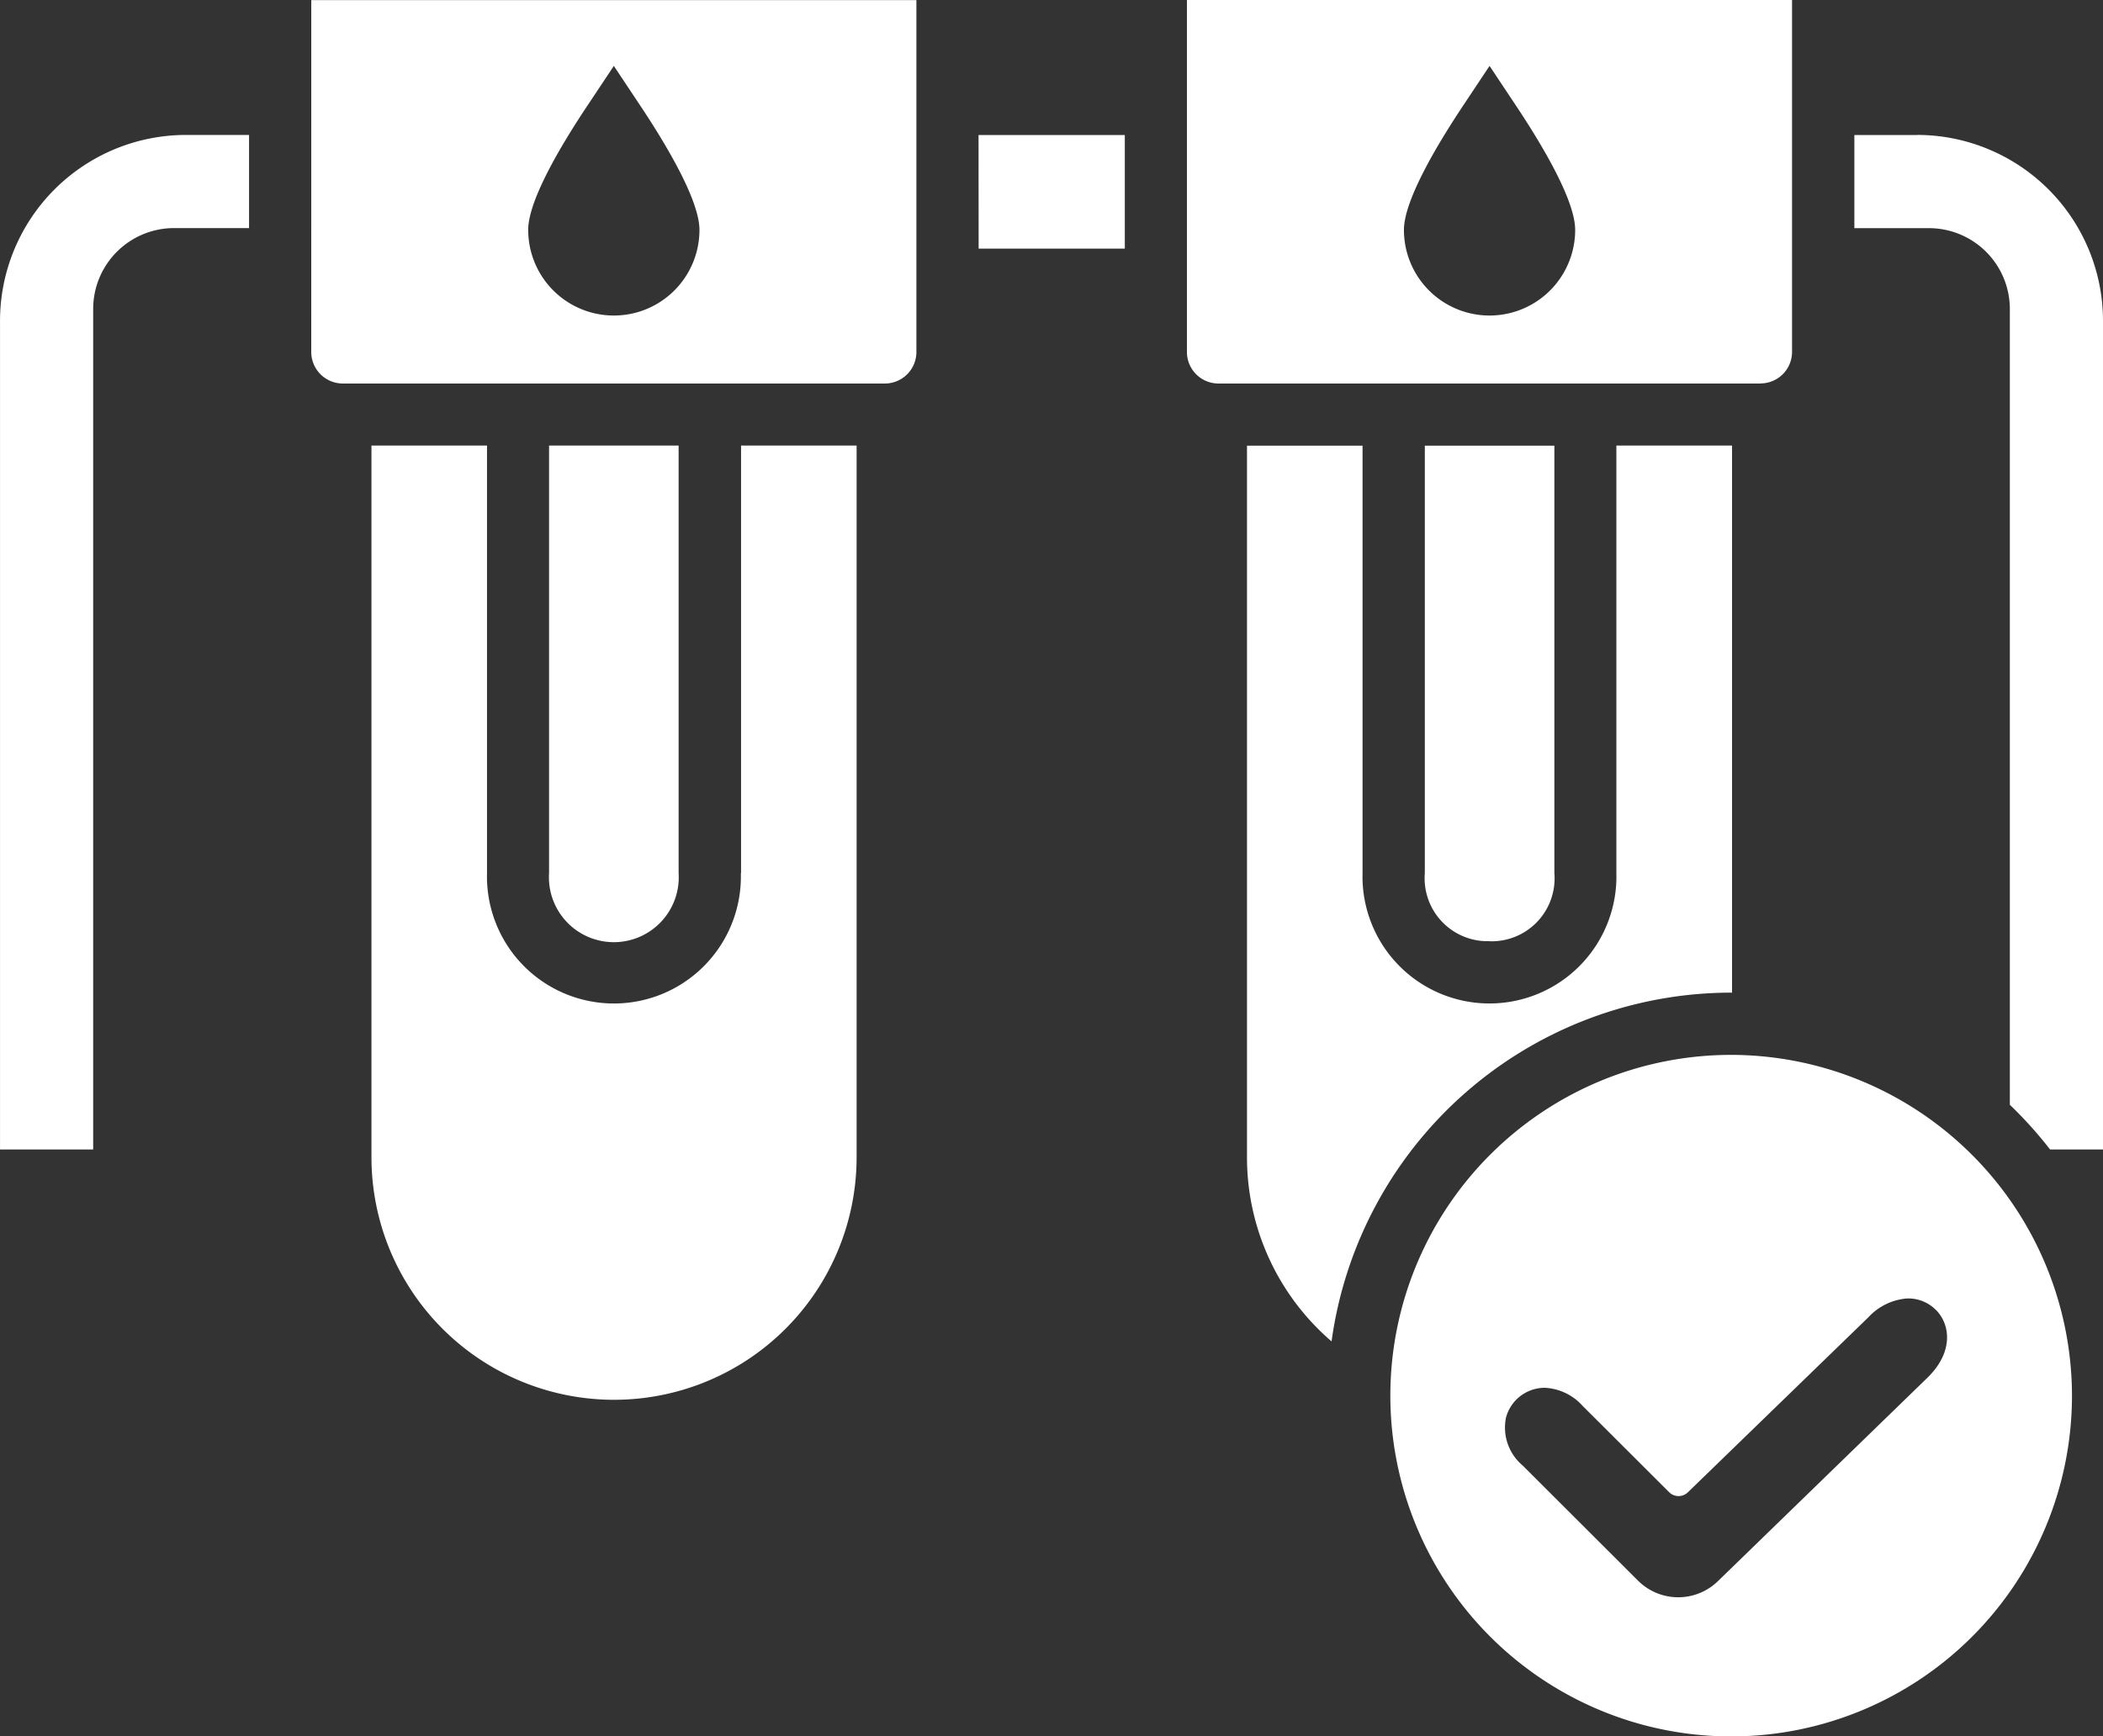 <svg xmlns="http://www.w3.org/2000/svg" width="90.706" height="74.905" viewBox="0 0 90.706 74.905">
  <rect x="0" y="0" width="90.706" height="74.905" fill="#333333" stroke="none"/>
  <path id="noun-water-filtration-7133368" d="M153.73,241.9a10.463,10.463,0,0,1-3.651-7.943v-30.7h4.984v18.439a5.476,5.476,0,1,0,10.948,0V203.253H171v23.6h-.042A17.414,17.414,0,0,0,153.726,241.9Zm31.932,2.338a14.7,14.7,0,1,1-14.7-14.7A14.721,14.721,0,0,1,185.662,244.234Zm-5.866-3.693a1.668,1.668,0,0,0-1.2-.5h-.038a2.53,2.53,0,0,0-1.675.81l-7.791,7.555a.576.576,0,0,1-.806-.008l-3.739-3.731a2.332,2.332,0,0,0-1.629-.772,1.732,1.732,0,0,0-1.667,1.283,2.137,2.137,0,0,0,.717,2.068l4.98,4.972a2.456,2.456,0,0,0,3.44.021l9.044-8.783c1.131-1.106.983-2.283.371-2.912Zm-19.253-15.908a2.715,2.715,0,0,0,2.794-2.937V203.257h-5.588V221.7A2.715,2.715,0,0,0,160.542,224.633Zm18.443-34.78h-2.71v4.018h3.22a3.49,3.49,0,0,1,3.486,3.486v34.329a17.9,17.9,0,0,1,1.735,1.929H187V197.868A8.024,8.024,0,0,0,178.985,189.853Zm-53.422,31.84V203.254h-5.588v18.439a2.8,2.8,0,1,0,5.588,0Zm-29.269-23.82V233.62h4.018V197.358a3.49,3.49,0,0,1,3.486-3.486h3.237v-4.018h-2.726a8.024,8.024,0,0,0-8.015,8.015Zm31.953,23.82a5.476,5.476,0,1,1-10.948,0V203.254h-4.984v30.7a10.462,10.462,0,1,0,20.925,0v-30.7h-4.984v18.439Zm10.256-26.94h6.305v-4.9H138.5Zm-28.784-10.72h26.1v15.181a1.361,1.361,0,0,1-1.359,1.359H111.078a1.361,1.361,0,0,1-1.359-1.359Zm9.357,9.914a3.693,3.693,0,1,0,7.386,0c0-1.266-1.4-3.634-2.579-5.4l-1.114-1.675-1.114,1.675C120.477,190.313,119.076,192.685,119.076,193.947Zm53.157,6.626H148.847a1.361,1.361,0,0,1-1.359-1.359V184.033h26.1v15.181a1.361,1.361,0,0,1-1.359,1.359Zm-8-6.626c0-1.266-1.4-3.634-2.579-5.4l-1.114-1.675-1.114,1.675c-1.177,1.764-2.579,4.136-2.579,5.4a3.693,3.693,0,1,0,7.386,0Z" transform="translate(-96.294 -184.033)" fill="#fff"/>
</svg>
